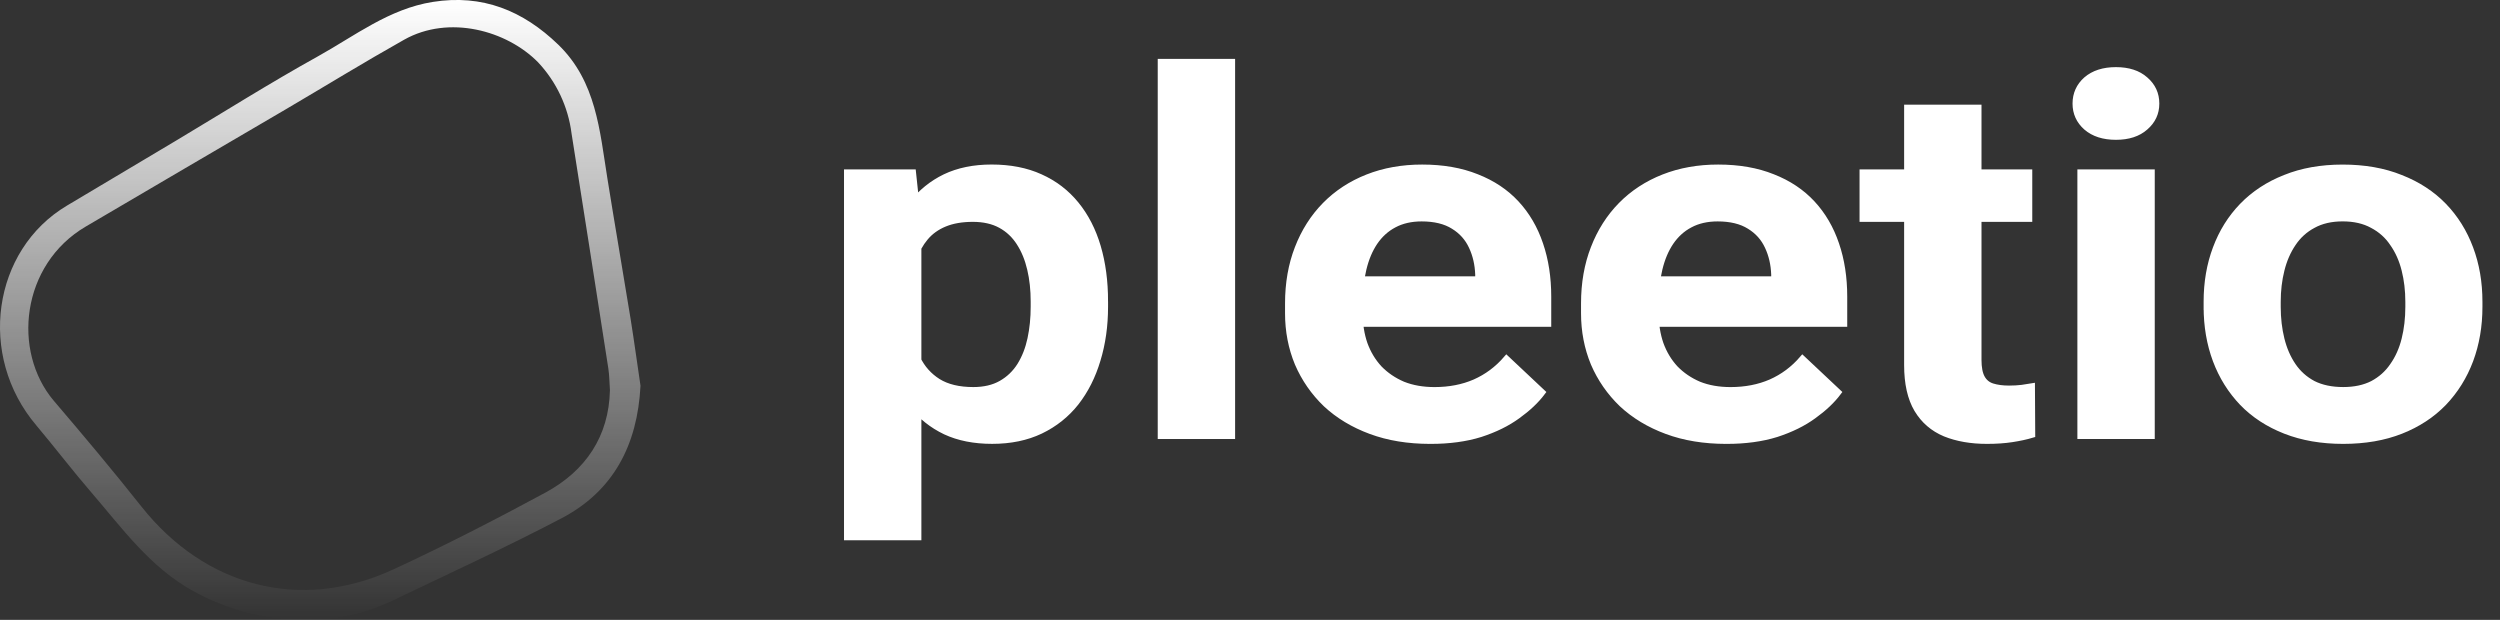 <svg fill="none" height="30" viewBox="0 0 121 30" width="121" xmlns="http://www.w3.org/2000/svg" xmlns:xlink="http://www.w3.org/1999/xlink"><rect x="0" y="0" width="121" height="30" fill="#333333" stroke="none"/><linearGradient id="a" gradientUnits="userSpaceOnUse" x1="15.5" x2="15.5" y1="0" y2="30"><stop offset="0" stop-color="#fff"/><stop offset="1" stop-color="#fff" stop-opacity="0"/></linearGradient><mask id="b" fill="#000" height="25" maskUnits="userSpaceOnUse" width="81" x="40" y="2"><path d="m40 2h81v25h-81z" fill="#fff"/><path d="m44.445 10.8v15.2h-3.445v-17.651h3.185zm9.035 3.794v.247c0 .927-.121 1.787-.364 2.58-.234.786-.581 1.473-1.04 2.062-.459.581-1.031 1.037-1.716 1.367-.676.322-1.456.483-2.34.483-.867 0-1.621-.149-2.262-.448-.641-.306-1.183-.738-1.625-1.296-.442-.558-.797-1.206-1.066-1.944-.26-.746-.455-1.559-.585-2.439v-.789c.13-.935.325-1.783.585-2.545.269-.77.624-1.433 1.066-1.991.442-.566.979-1.002 1.612-1.308.641-.306 1.391-.46 2.249-.46.893 0 1.677.153 2.353.46.685.306 1.261.746 1.729 1.32.468.573.819 1.257 1.053 2.05.234.793.351 1.677.351 2.651zm-3.445.247v-.247c0-.566-.056-1.088-.169-1.567-.113-.487-.286-.911-.52-1.273-.234-.369-.537-.656-.91-.86-.373-.204-.823-.306-1.352-.306-.529 0-.984.079-1.365.236-.381.157-.693.381-.936.672-.243.291-.433.636-.572 1.037-.13.393-.217.829-.26 1.308v1.956c.078.581.23 1.104.455 1.567.225.464.555.833.988 1.108.442.275 1.014.412 1.716.412.529 0 .979-.106 1.352-.318s.676-.503.91-.872c.234-.377.403-.809.507-1.296.104-.487.156-1.005.156-1.555z" fill="#000"/><path d="m59.629 3v18.098h-3.445v-18.098z" fill="#000"/><path d="m69.223 21.334c-1.066 0-2.024-.157-2.873-.471s-1.573-.75-2.171-1.308c-.589-.566-1.044-1.222-1.365-1.968-.312-.754-.468-1.563-.468-2.427v-.471c0-.982.156-1.873.468-2.675.312-.809.754-1.504 1.326-2.086.572-.581 1.257-1.029 2.054-1.343s1.677-.471 2.639-.471c.997 0 1.876.153 2.639.46.763.298 1.4.723 1.911 1.273.511.55.897 1.21 1.157 1.98.26.762.39 1.606.39 2.533v1.308h-11.024v-2.144h7.644v-.236c-.017-.495-.121-.947-.312-1.355-.191-.416-.485-.746-.884-.99-.399-.251-.914-.377-1.547-.377-.511 0-.958.102-1.339.306-.373.196-.685.479-.936.848-.243.361-.425.793-.546 1.296-.121.503-.182 1.06-.182 1.673v.471c0 .534.078 1.029.234 1.485.165.456.403.852.715 1.19.321.33.702.589 1.144.778.451.181.962.271 1.534.271.719 0 1.369-.126 1.95-.377.589-.259 1.101-.64 1.534-1.143l1.729 1.626c-.295.393-.693.77-1.196 1.131-.494.361-1.092.656-1.794.884-.702.22-1.512.33-2.431.33z" fill="#000"/><path d="m83.549 21.334c-1.066 0-2.024-.157-2.873-.471s-1.573-.75-2.171-1.308c-.589-.566-1.044-1.222-1.365-1.968-.312-.754-.468-1.563-.468-2.427v-.471c0-.982.156-1.873.468-2.675.312-.809.754-1.504 1.326-2.086.572-.581 1.257-1.029 2.054-1.343s1.677-.471 2.639-.471c.997 0 1.876.153 2.639.46.763.298 1.4.723 1.911 1.273.511.55.897 1.21 1.157 1.98.26.762.39 1.606.39 2.533v1.308h-11.024v-2.144h7.644v-.236c-.017-.495-.121-.947-.312-1.355-.191-.416-.485-.746-.884-.99-.399-.251-.914-.377-1.547-.377-.511 0-.958.102-1.339.306-.373.196-.685.479-.936.848-.243.361-.425.793-.546 1.296-.121.503-.182 1.06-.182 1.673v.471c0 .534.078 1.029.234 1.485.165.456.403.852.715 1.19.321.33.702.589 1.144.778.451.181.962.271 1.534.271.719 0 1.369-.126 1.95-.377.589-.259 1.101-.64 1.534-1.143l1.729 1.626c-.295.393-.693.77-1.196 1.131-.494.361-1.092.656-1.794.884-.702.22-1.512.33-2.431.33z" fill="#000"/><path d="m98.212 8.349v2.239h-8.06v-2.239zm-5.902-3.134h3.445v12.207c0 .377.056.668.169.872.113.204.282.342.507.412s.494.106.806.106c.225 0 .433-.012.624-.035.191-.024.351-.047.481-.071l.013 2.333c-.286.086-.611.157-.975.212-.355.055-.758.083-1.209.083-.771 0-1.447-.118-2.028-.353-.581-.243-1.031-.632-1.352-1.167-.321-.542-.481-1.257-.481-2.144z" fill="#000"/><path d="m104.14 8.349v12.749h-3.445v-12.749zm-3.679-3.335c0-.463.174-.848.52-1.155.356-.306.832-.46 1.43-.46s1.071.153 1.417.46c.356.306.533.691.533 1.155 0 .456-.177.837-.533 1.143-.346.306-.819.46-1.417.46s-1.074-.153-1.43-.46c-.346-.306-.52-.687-.52-1.143z" fill="#000"/><path d="m106.805 14.854v-.247c0-.935.147-1.795.442-2.58.295-.793.724-1.481 1.287-2.062.563-.581 1.252-1.033 2.067-1.355.815-.33 1.742-.495 2.782-.495 1.057 0 1.993.165 2.808.495.823.322 1.517.774 2.08 1.355.563.581.992 1.269 1.287 2.062.295.785.442 1.646.442 2.58v.247c0 .927-.147 1.787-.442 2.58-.295.785-.724 1.473-1.287 2.062-.563.581-1.252 1.033-2.067 1.355-.815.322-1.746.483-2.795.483-1.04 0-1.972-.161-2.795-.483-.823-.322-1.517-.774-2.08-1.355-.563-.589-.992-1.276-1.287-2.062-.295-.793-.442-1.653-.442-2.58zm3.432-.247v.247c0 .558.061 1.08.182 1.567s.308.915.559 1.284.576.66.975.872c.407.204.893.306 1.456.306.555 0 1.031-.102 1.43-.306.399-.212.724-.503.975-.872.26-.369.451-.797.572-1.284s.182-1.009.182-1.567v-.247c0-.55-.061-1.064-.182-1.544-.121-.487-.312-.915-.572-1.284-.251-.377-.581-.672-.988-.884-.399-.22-.88-.33-1.443-.33-.555 0-1.031.11-1.43.33-.399.212-.724.507-.975.884-.251.369-.438.797-.559 1.284-.121.479-.182.994-.182 1.544z" fill="#000"/></mask><path d="m31 18.677c-.149 2.87-1.316 5.095-3.819 6.406-2.694 1.412-5.463 2.684-8.208 3.999-1.373.648-2.877.961-4.393.913-1.829-.026-3.625-.502-5.229-1.386-2.085-1.155-3.42-3.02-4.911-4.753-.917-1.06-1.767-2.179-2.678-3.262-2.876-3.383-2.123-8.497 1.475-10.64l5.317-3.167c2.269-1.357 4.516-2.773 6.831-4.058 1.793-.995 3.446-2.3 5.563-2.636 2.399-.382 4.364.418 6.075 2.071 1.838 1.781 2.003 4.159 2.376 6.478.363 2.267.755 4.527 1.122 6.791.178 1.106.324 2.202.48 3.242zm-1.478.218c-.029-.408-.029-.737-.078-1.057-.588-3.79-1.181-7.58-1.78-11.371-.163-1.294-.731-2.503-1.621-3.451-1.517-1.543-4.315-2.313-6.484-1.093-1.945 1.093-3.835 2.257-5.758 3.386-3.219 1.889-6.445 3.767-9.661 5.663-3.115 1.836-3.566 6.031-1.533 8.429 1.436 1.683 2.863 3.379 4.237 5.115 3.057 3.859 7.683 5.134 12.209 3.037 2.486-1.151 4.934-2.407 7.346-3.712 1.955-1.057 3.07-2.73 3.122-4.945z" fill="url(#a)"/><g fill="#fff"><path d="m44.445 10.8v15.2h-3.445v-17.651h3.185zm9.035 3.794v.247c0 .927-.121 1.787-.364 2.58-.234.786-.581 1.473-1.04 2.062-.459.581-1.031 1.037-1.716 1.367-.676.322-1.456.483-2.34.483-.867 0-1.621-.149-2.262-.448-.641-.306-1.183-.738-1.625-1.296-.442-.558-.797-1.206-1.066-1.944-.26-.746-.455-1.559-.585-2.439v-.789c.13-.935.325-1.783.585-2.545.269-.77.624-1.433 1.066-1.991.442-.566.979-1.002 1.612-1.308.641-.306 1.391-.46 2.249-.46.893 0 1.677.153 2.353.46.685.306 1.261.746 1.729 1.32.468.573.819 1.257 1.053 2.05.234.793.351 1.677.351 2.651zm-3.445.247v-.247c0-.566-.056-1.088-.169-1.567-.113-.487-.286-.911-.52-1.273-.234-.369-.537-.656-.91-.86-.373-.204-.823-.306-1.352-.306-.529 0-.984.079-1.365.236-.381.157-.693.381-.936.672-.243.291-.433.636-.572 1.037-.13.393-.217.829-.26 1.308v1.956c.078.581.23 1.104.455 1.567.225.464.555.833.988 1.108.442.275 1.014.412 1.716.412.529 0 .979-.106 1.352-.318s.676-.503.91-.872c.234-.377.403-.809.507-1.296.104-.487.156-1.005.156-1.555z"/><path d="m59.629 3v18.098h-3.445v-18.098z"/><path d="m69.223 21.334c-1.066 0-2.024-.157-2.873-.471s-1.573-.75-2.171-1.308c-.589-.566-1.044-1.222-1.365-1.968-.312-.754-.468-1.563-.468-2.427v-.471c0-.982.156-1.873.468-2.675.312-.809.754-1.504 1.326-2.086.572-.581 1.257-1.029 2.054-1.343s1.677-.471 2.639-.471c.997 0 1.876.153 2.639.46.763.298 1.4.723 1.911 1.273.511.55.897 1.21 1.157 1.98.26.762.39 1.606.39 2.533v1.308h-11.024v-2.144h7.644v-.236c-.017-.495-.121-.947-.312-1.355-.191-.416-.485-.746-.884-.99-.399-.251-.914-.377-1.547-.377-.511 0-.958.102-1.339.306-.373.196-.685.479-.936.848-.243.361-.425.793-.546 1.296-.121.503-.182 1.06-.182 1.673v.471c0 .534.078 1.029.234 1.485.165.456.403.852.715 1.19.321.33.702.589 1.144.778.451.181.962.271 1.534.271.719 0 1.369-.126 1.95-.377.589-.259 1.101-.64 1.534-1.143l1.729 1.626c-.295.393-.693.77-1.196 1.131-.494.361-1.092.656-1.794.884-.702.22-1.512.33-2.431.33z"/><path d="m83.549 21.334c-1.066 0-2.024-.157-2.873-.471s-1.573-.75-2.171-1.308c-.589-.566-1.044-1.222-1.365-1.968-.312-.754-.468-1.563-.468-2.427v-.471c0-.982.156-1.873.468-2.675.312-.809.754-1.504 1.326-2.086.572-.581 1.257-1.029 2.054-1.343s1.677-.471 2.639-.471c.997 0 1.876.153 2.639.46.763.298 1.4.723 1.911 1.273.511.55.897 1.21 1.157 1.98.26.762.39 1.606.39 2.533v1.308h-11.024v-2.144h7.644v-.236c-.017-.495-.121-.947-.312-1.355-.191-.416-.485-.746-.884-.99-.399-.251-.914-.377-1.547-.377-.511 0-.958.102-1.339.306-.373.196-.685.479-.936.848-.243.361-.425.793-.546 1.296-.121.503-.182 1.06-.182 1.673v.471c0 .534.078 1.029.234 1.485.165.456.403.852.715 1.19.321.33.702.589 1.144.778.451.181.962.271 1.534.271.719 0 1.369-.126 1.95-.377.589-.259 1.101-.64 1.534-1.143l1.729 1.626c-.295.393-.693.77-1.196 1.131-.494.361-1.092.656-1.794.884-.702.22-1.512.33-2.431.33z"/><path d="m98.212 8.349v2.239h-8.06v-2.239zm-5.902-3.134h3.445v12.207c0 .377.056.668.169.872.113.204.282.342.507.412s.494.106.806.106c.225 0 .433-.012.624-.035.191-.024.351-.047.481-.071l.013 2.333c-.286.086-.611.157-.975.212-.355.055-.758.083-1.209.083-.771 0-1.447-.118-2.028-.353-.581-.243-1.031-.632-1.352-1.167-.321-.542-.481-1.257-.481-2.144z"/><path d="m104.14 8.349v12.749h-3.445v-12.749zm-3.679-3.335c0-.463.174-.848.52-1.155.356-.306.832-.46 1.43-.46s1.071.153 1.417.46c.356.306.533.691.533 1.155 0 .456-.177.837-.533 1.143-.346.306-.819.46-1.417.46s-1.074-.153-1.43-.46c-.346-.306-.52-.687-.52-1.143z"/><path d="m106.805 14.854v-.247c0-.935.147-1.795.442-2.58.295-.793.724-1.481 1.287-2.062.563-.581 1.252-1.033 2.067-1.355.815-.33 1.742-.495 2.782-.495 1.057 0 1.993.165 2.808.495.823.322 1.517.774 2.08 1.355.563.581.992 1.269 1.287 2.062.295.785.442 1.646.442 2.58v.247c0 .927-.147 1.787-.442 2.58-.295.785-.724 1.473-1.287 2.062-.563.581-1.252 1.033-2.067 1.355-.815.322-1.746.483-2.795.483-1.04 0-1.972-.161-2.795-.483-.823-.322-1.517-.774-2.08-1.355-.563-.589-.992-1.276-1.287-2.062-.295-.793-.442-1.653-.442-2.58zm3.432-.247v.247c0 .558.061 1.08.182 1.567s.308.915.559 1.284.576.66.975.872c.407.204.893.306 1.456.306.555 0 1.031-.102 1.43-.306.399-.212.724-.503.975-.872.26-.369.451-.797.572-1.284s.182-1.009.182-1.567v-.247c0-.55-.061-1.064-.182-1.544-.121-.487-.312-.915-.572-1.284-.251-.377-.581-.672-.988-.884-.399-.22-.88-.33-1.443-.33-.555 0-1.031.11-1.43.33-.399.212-.724.507-.975.884-.251.369-.438.797-.559 1.284-.121.479-.182.994-.182 1.544z"/></g><path d="m44.445 10.8v15.2h-3.445v-17.651h3.185zm9.035 3.794v.247c0 .927-.121 1.787-.364 2.58-.234.786-.581 1.473-1.04 2.062-.459.581-1.031 1.037-1.716 1.367-.676.322-1.456.483-2.34.483-.867 0-1.621-.149-2.262-.448-.641-.306-1.183-.738-1.625-1.296-.442-.558-.797-1.206-1.066-1.944-.26-.746-.455-1.559-.585-2.439v-.789c.13-.935.325-1.783.585-2.545.269-.77.624-1.433 1.066-1.991.442-.566.979-1.002 1.612-1.308.641-.306 1.391-.46 2.249-.46.893 0 1.677.153 2.353.46.685.306 1.261.746 1.729 1.32.468.573.819 1.257 1.053 2.05.234.793.351 1.677.351 2.651zm-3.445.247v-.247c0-.566-.056-1.088-.169-1.567-.113-.487-.286-.911-.52-1.273-.234-.369-.537-.656-.91-.86-.373-.204-.823-.306-1.352-.306-.529 0-.984.079-1.365.236-.381.157-.693.381-.936.672-.243.291-.433.636-.572 1.037-.13.393-.217.829-.26 1.308v1.956c.078.581.23 1.104.455 1.567.225.464.555.833.988 1.108.442.275 1.014.412 1.716.412.529 0 .979-.106 1.352-.318s.676-.503.91-.872c.234-.377.403-.809.507-1.296.104-.487.156-1.005.156-1.555z" mask="url(#b)" stroke="#fff" stroke-width=".3"/><path d="m59.629 3v18.098h-3.445v-18.098z" mask="url(#b)" stroke="#fff" stroke-width=".3"/><path d="m69.223 21.334c-1.066 0-2.024-.157-2.873-.471s-1.573-.75-2.171-1.308c-.589-.566-1.044-1.222-1.365-1.968-.312-.754-.468-1.563-.468-2.427v-.471c0-.982.156-1.873.468-2.675.312-.809.754-1.504 1.326-2.086.572-.581 1.257-1.029 2.054-1.343s1.677-.471 2.639-.471c.997 0 1.876.153 2.639.46.763.298 1.4.723 1.911 1.273.511.55.897 1.21 1.157 1.98.26.762.39 1.606.39 2.533v1.308h-11.024v-2.144h7.644v-.236c-.017-.495-.121-.947-.312-1.355-.191-.416-.485-.746-.884-.99-.399-.251-.914-.377-1.547-.377-.511 0-.958.102-1.339.306-.373.196-.685.479-.936.848-.243.361-.425.793-.546 1.296-.121.503-.182 1.06-.182 1.673v.471c0 .534.078 1.029.234 1.485.165.456.403.852.715 1.19.321.33.702.589 1.144.778.451.181.962.271 1.534.271.719 0 1.369-.126 1.95-.377.589-.259 1.101-.64 1.534-1.143l1.729 1.626c-.295.393-.693.77-1.196 1.131-.494.361-1.092.656-1.794.884-.702.22-1.512.33-2.431.33z" mask="url(#b)" stroke="#fff" stroke-width=".3"/><path d="m83.549 21.334c-1.066 0-2.024-.157-2.873-.471s-1.573-.75-2.171-1.308c-.589-.566-1.044-1.222-1.365-1.968-.312-.754-.468-1.563-.468-2.427v-.471c0-.982.156-1.873.468-2.675.312-.809.754-1.504 1.326-2.086.572-.581 1.257-1.029 2.054-1.343s1.677-.471 2.639-.471c.997 0 1.876.153 2.639.46.763.298 1.4.723 1.911 1.273.511.55.897 1.21 1.157 1.98.26.762.39 1.606.39 2.533v1.308h-11.024v-2.144h7.644v-.236c-.017-.495-.121-.947-.312-1.355-.191-.416-.485-.746-.884-.99-.399-.251-.914-.377-1.547-.377-.511 0-.958.102-1.339.306-.373.196-.685.479-.936.848-.243.361-.425.793-.546 1.296-.121.503-.182 1.06-.182 1.673v.471c0 .534.078 1.029.234 1.485.165.456.403.852.715 1.19.321.33.702.589 1.144.778.451.181.962.271 1.534.271.719 0 1.369-.126 1.95-.377.589-.259 1.101-.64 1.534-1.143l1.729 1.626c-.295.393-.693.77-1.196 1.131-.494.361-1.092.656-1.794.884-.702.22-1.512.33-2.431.33z" mask="url(#b)" stroke="#fff" stroke-width=".3"/><path d="m98.212 8.349v2.239h-8.06v-2.239zm-5.902-3.134h3.445v12.207c0 .377.056.668.169.872.113.204.282.342.507.412s.494.106.806.106c.225 0 .433-.012.624-.035.191-.024.351-.047.481-.071l.013 2.333c-.286.086-.611.157-.975.212-.355.055-.758.083-1.209.083-.771 0-1.447-.118-2.028-.353-.581-.243-1.031-.632-1.352-1.167-.321-.542-.481-1.257-.481-2.144z" mask="url(#b)" stroke="#fff" stroke-width=".3"/><path d="m104.14 8.349v12.749h-3.445v-12.749zm-3.679-3.335c0-.463.174-.848.52-1.155.356-.306.832-.46 1.43-.46s1.071.153 1.417.46c.356.306.533.691.533 1.155 0 .456-.177.837-.533 1.143-.346.306-.819.46-1.417.46s-1.074-.153-1.43-.46c-.346-.306-.52-.687-.52-1.143z" mask="url(#b)" stroke="#fff" stroke-width=".3"/><path d="m106.805 14.854v-.247c0-.935.147-1.795.442-2.58.295-.793.724-1.481 1.287-2.062.563-.581 1.252-1.033 2.067-1.355.815-.33 1.742-.495 2.782-.495 1.057 0 1.993.165 2.808.495.823.322 1.517.774 2.08 1.355.563.581.992 1.269 1.287 2.062.295.785.442 1.646.442 2.58v.247c0 .927-.147 1.787-.442 2.58-.295.785-.724 1.473-1.287 2.062-.563.581-1.252 1.033-2.067 1.355-.815.322-1.746.483-2.795.483-1.04 0-1.972-.161-2.795-.483-.823-.322-1.517-.774-2.08-1.355-.563-.589-.992-1.276-1.287-2.062-.295-.793-.442-1.653-.442-2.58zm3.432-.247v.247c0 .558.061 1.08.182 1.567s.308.915.559 1.284.576.66.975.872c.407.204.893.306 1.456.306.555 0 1.031-.102 1.43-.306.399-.212.724-.503.975-.872.26-.369.451-.797.572-1.284s.182-1.009.182-1.567v-.247c0-.55-.061-1.064-.182-1.544-.121-.487-.312-.915-.572-1.284-.251-.377-.581-.672-.988-.884-.399-.22-.88-.33-1.443-.33-.555 0-1.031.11-1.43.33-.399.212-.724.507-.975.884-.251.369-.438.797-.559 1.284-.121.479-.182.994-.182 1.544z" mask="url(#b)" stroke="#fff" stroke-width=".3"/></svg>